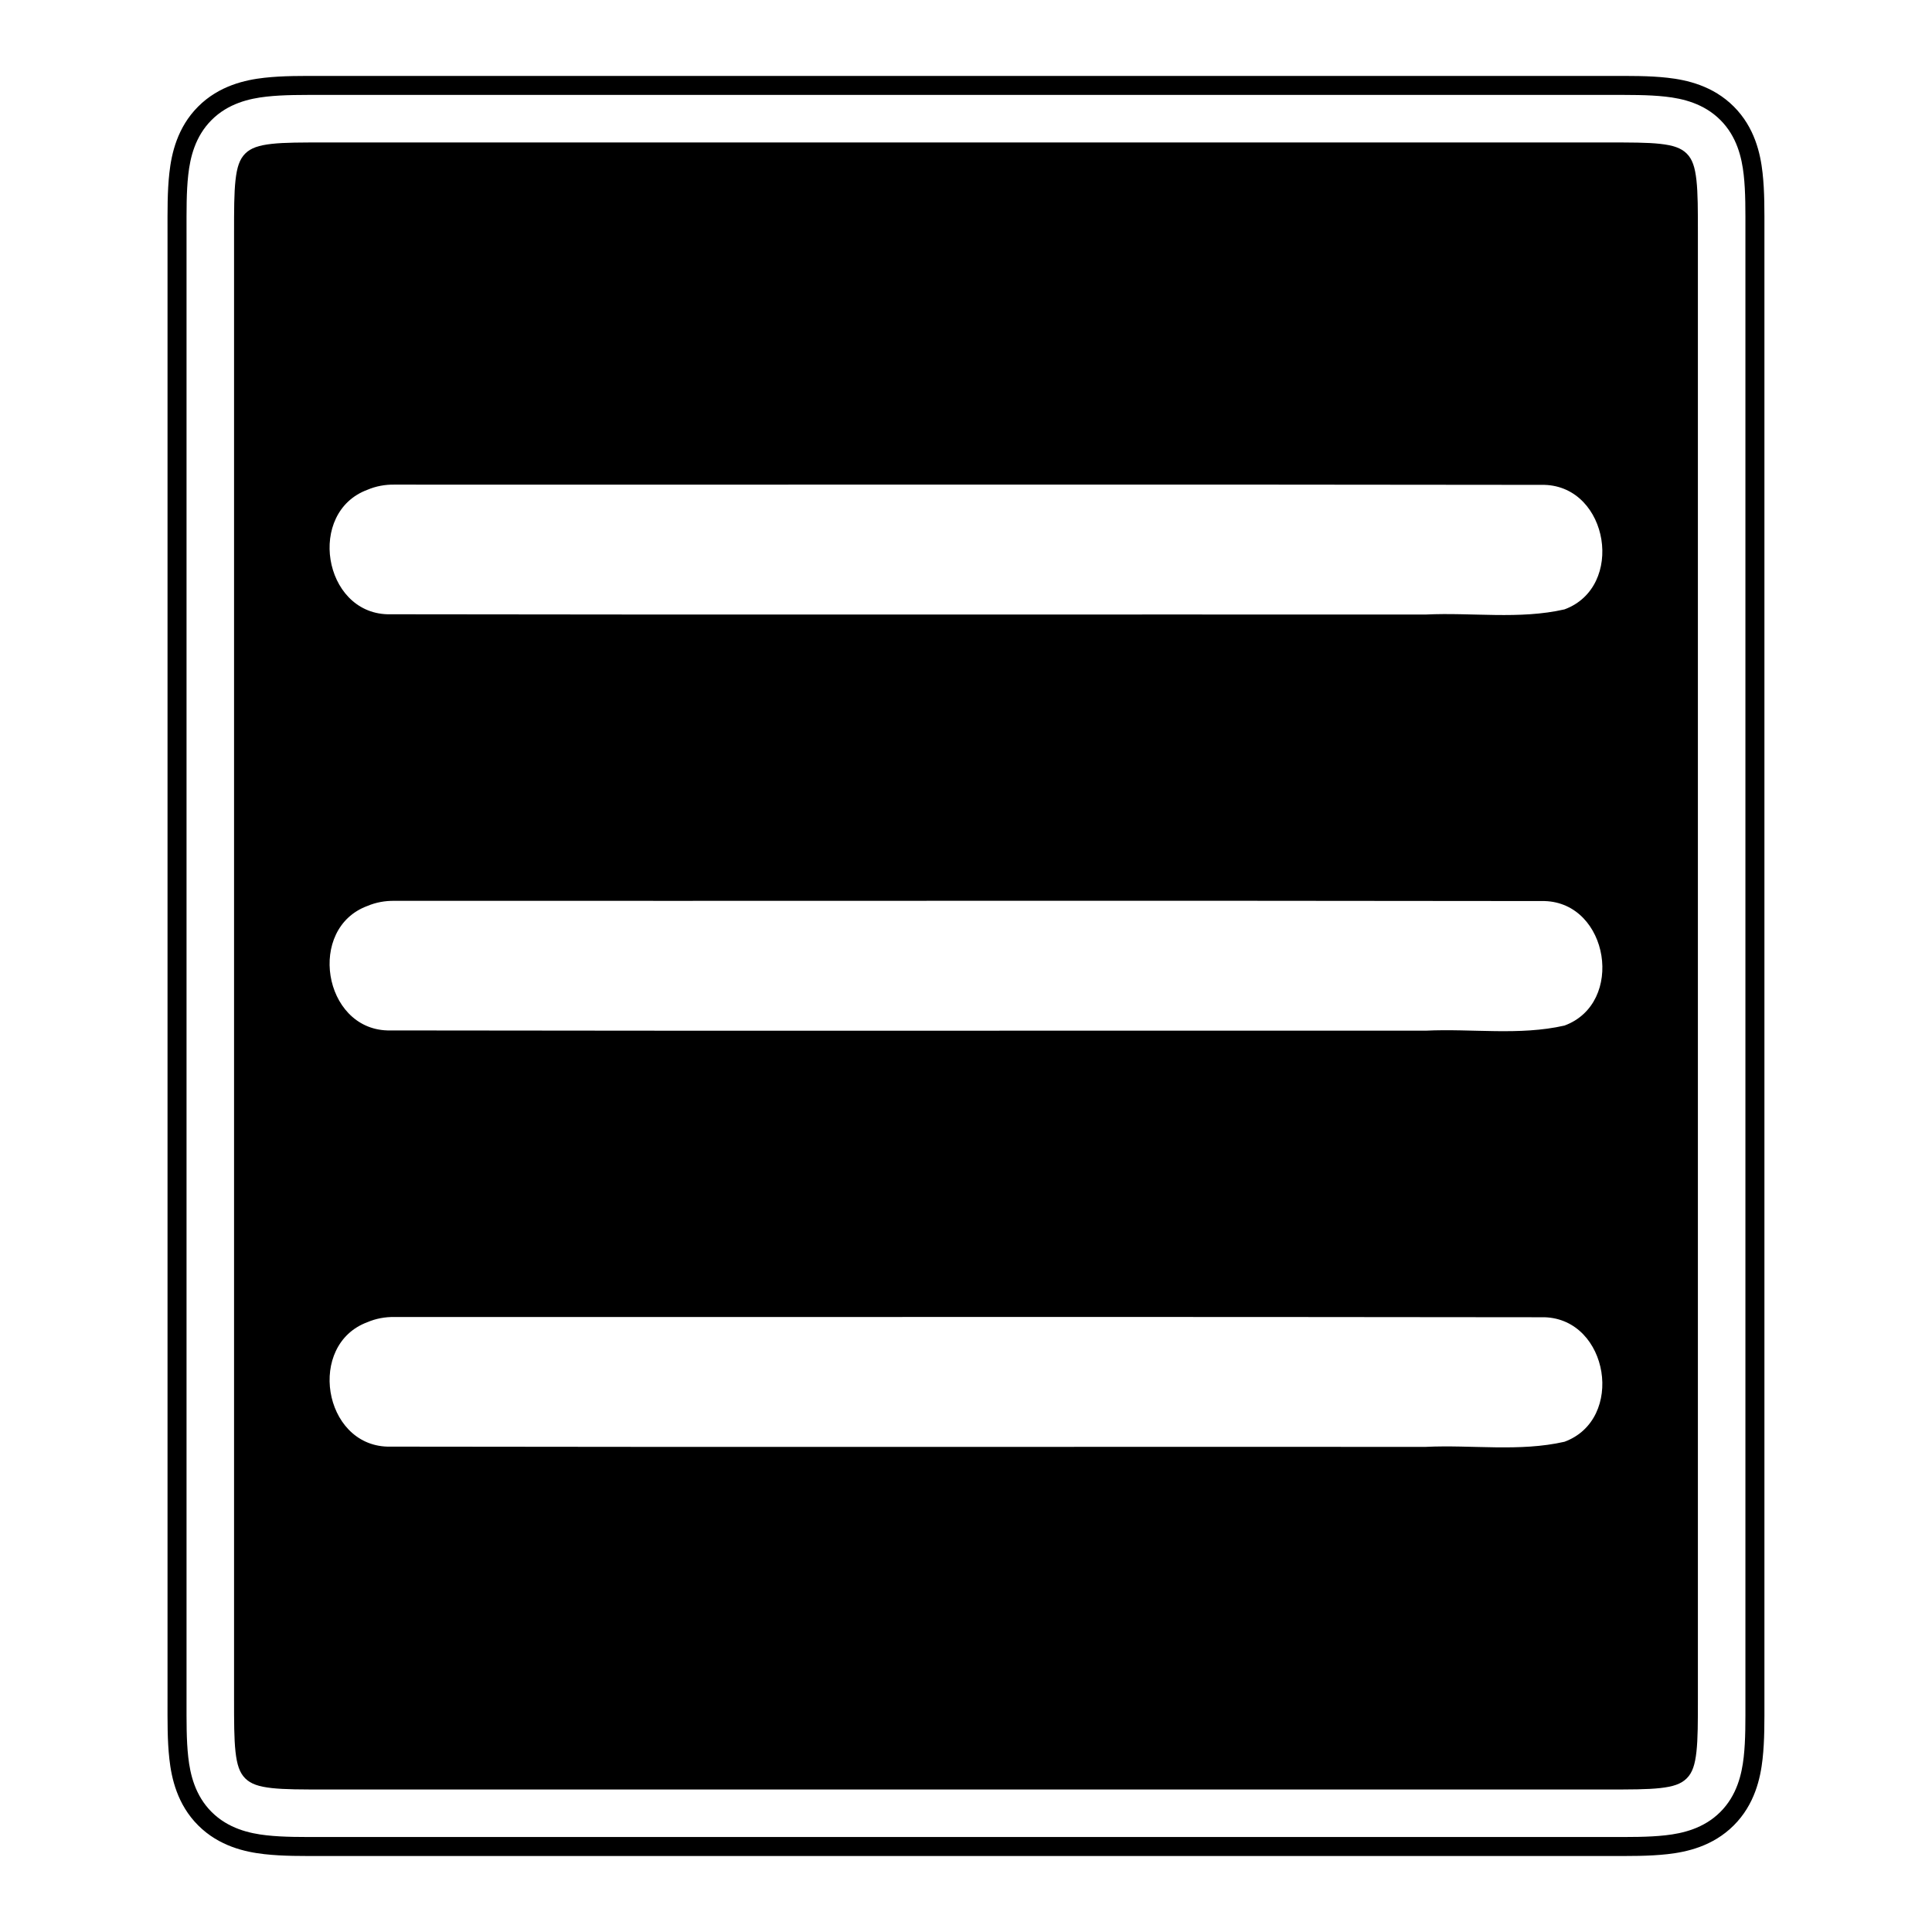 <?xml version="1.0" encoding="UTF-8"?>
<!-- The Best Svg Icon site in the world: iconSvg.co, Visit us! https://iconsvg.co -->
<svg fill="#000000" width="800px" height="800px" version="1.1" viewBox="144 144 512 512" xmlns="http://www.w3.org/2000/svg">
 <path d="m230.04 164.12c-6.027 0-10.977-0.062-15.961 0.488-5.062 0.562-12.016 2.078-17.566 7.629-5.547 5.547-7.062 12.5-7.625 17.562-0.555 4.984-0.492 9.922-0.492 15.953v388.48c0 6.027-0.062 10.965 0.492 15.949 0.562 5.062 2.078 12.016 7.625 17.562 5.551 5.551 12.504 7.066 17.566 7.629 4.984 0.555 9.93 0.492 15.961 0.492h339.91c6.027 0 10.973 0.062 15.961-0.492 5.062-0.562 12.012-2.078 17.562-7.629 5.551-5.547 7.062-12.5 7.625-17.562 0.555-4.984 0.492-9.922 0.492-15.949v-388.48c0-6.027 0.062-10.969-0.492-15.953-0.562-5.062-2.074-12.016-7.625-17.562-5.551-5.551-12.5-7.062-17.562-7.629-4.988-0.551-9.934-0.488-15.961-0.488zm0 5.035h339.91c6.059 0 10.836-0.055 15.406 0.453 4.582 0.508 10.168 1.805 14.555 6.191 4.387 4.383 5.68 9.973 6.191 14.551 0.508 4.574 0.449 9.34 0.449 15.402v388.48c0 6.059 0.059 10.824-0.449 15.398-0.512 4.578-1.805 10.168-6.191 14.555-4.387 4.383-9.973 5.68-14.555 6.188-4.57 0.508-9.348 0.453-15.406 0.453h-339.91c-6.062 0-10.84 0.055-15.41-0.453-4.578-0.508-10.168-1.805-14.555-6.188-4.387-4.387-5.68-9.977-6.188-14.555-0.508-4.574-0.453-9.34-0.453-15.398v-388.48c0-6.062-0.055-10.828 0.453-15.402 0.508-4.578 1.801-10.168 6.188-14.551 4.387-4.387 9.977-5.684 14.555-6.191 4.57-0.508 9.348-0.453 15.41-0.453zm0 12.598c-6.098 0-10.551-0.012-14.012 0.371-3.422 0.383-5.547 1.078-7.047 2.578-1.5 1.504-2.188 3.625-2.57 7.047-0.383 3.465-0.383 7.906-0.383 14.004v388.48c0 6.094 0 10.539 0.383 14 0.383 3.422 1.07 5.547 2.57 7.047s3.625 2.199 7.047 2.578c3.461 0.383 7.914 0.375 14.012 0.375h339.91c6.094 0 10.547 0.008 14.012-0.375 3.418-0.379 5.543-1.078 7.043-2.578 1.504-1.5 2.191-3.625 2.57-7.047 0.383-3.461 0.383-7.906 0.383-14v-388.48c0-6.098 0-10.543-0.383-14.004-0.379-3.422-1.066-5.543-2.57-7.047-1.5-1.5-3.625-2.195-7.043-2.578-3.465-0.383-7.918-0.371-14.012-0.371zm18.488 90.676c101.6 0.043 203.2-0.09 304.8 0.066 17.027 0.535 21.352 27.059 5.285 32.996-11.957 2.738-24.555 0.77-36.793 1.367-91.723-0.047-183.45 0.086-275.18-0.07-17.023-0.527-21.324-27.027-5.285-32.984 2.254-0.969 4.715-1.414 7.164-1.375zm0 110.3c101.6 0.043 203.2-0.09 304.79 0.059 17.062 0.48 21.367 27.078 5.285 32.996-11.953 2.723-24.547 0.762-36.781 1.355-91.723-0.043-183.45 0.086-275.17-0.066-17.043-0.508-21.344-27.086-5.262-32.996 2.246-0.953 4.695-1.383 7.133-1.348zm0 110.29c101.6 0.043 203.2-0.09 304.8 0.066 17.031 0.535 21.352 27.074 5.273 32.996-11.953 2.723-24.547 0.762-36.781 1.355-91.723-0.043-183.45 0.086-275.17-0.066-17.031-0.512-21.332-27.02-5.293-32.977 2.254-0.969 4.715-1.414 7.164-1.375z"/>
</svg>